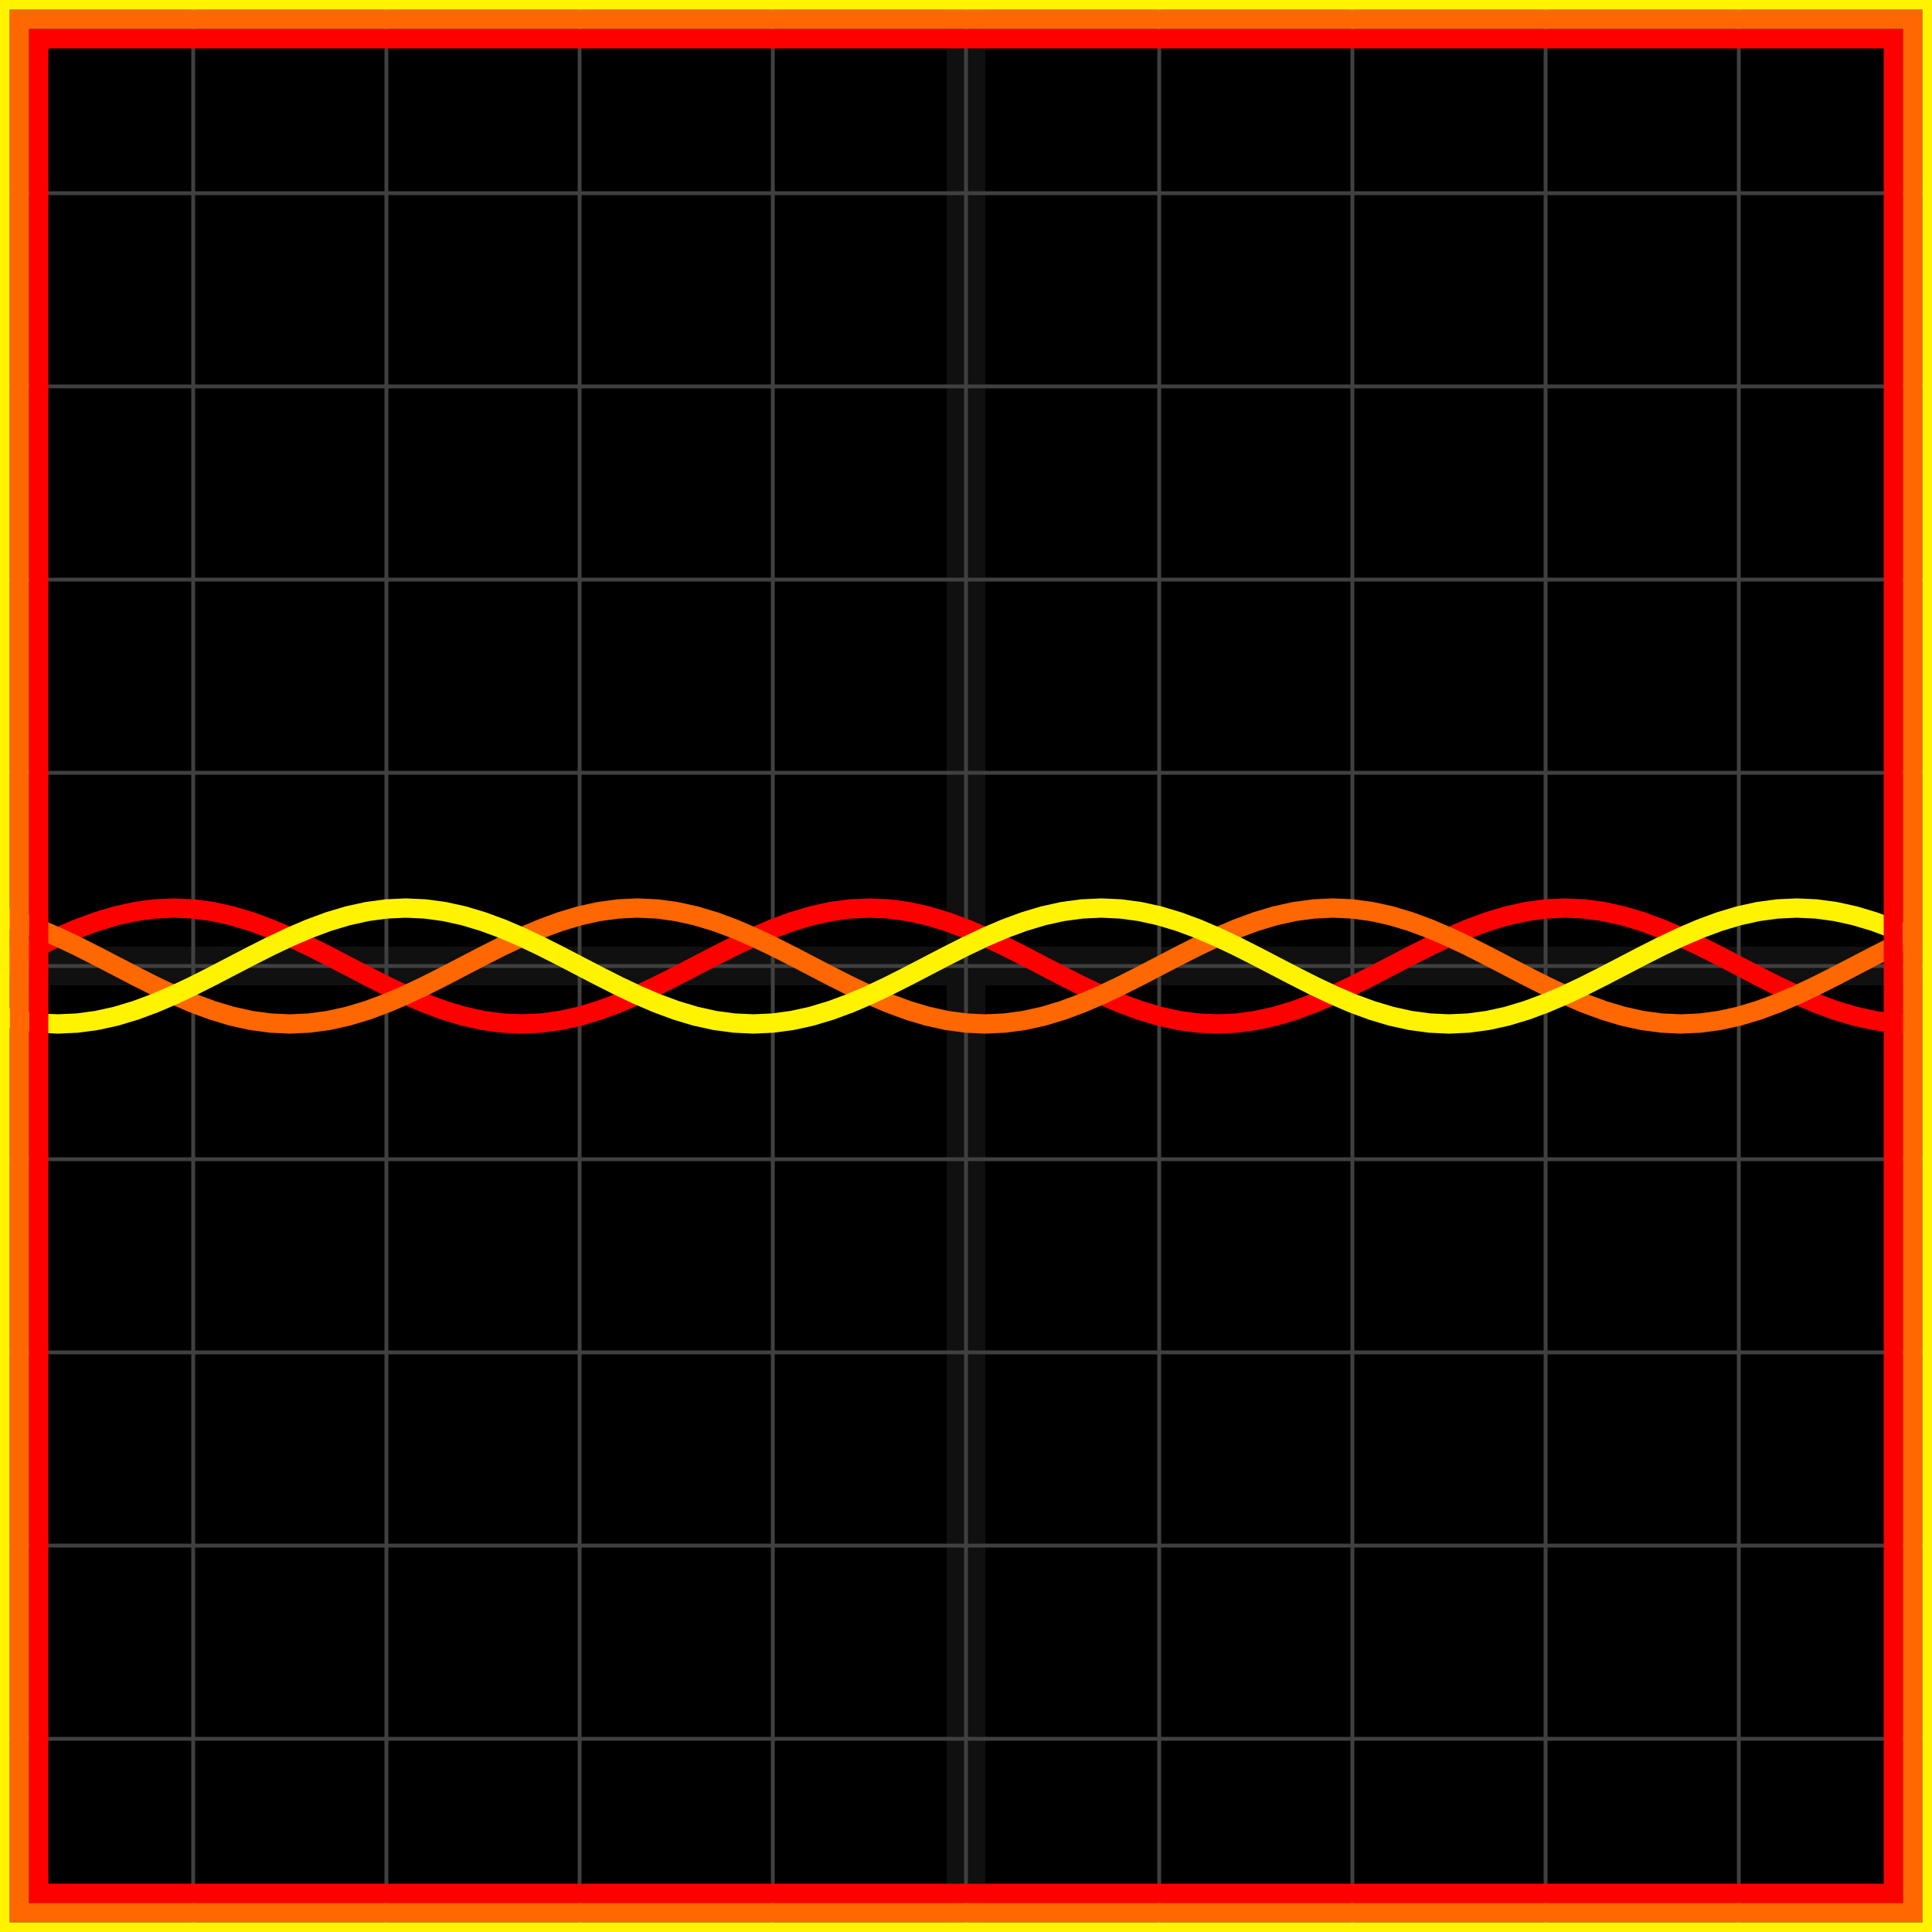 <svg xmlns="http://www.w3.org/2000/svg" width="100" height="100" baseProfile="full"><rect width="100%" height="100%"/><g stroke="#fff" stroke-width=".2" opacity=".25"><path d="M10 0v100M20 0v100M30 0v100M40 0v100M50 0v100M60 0v100M70 0v100M80 0v100M90 0v100M0 10h100M0 20h100M0 30h100M0 40h100M0 50h100M0 60h100M0 70h100M0 80h100M0 90h100"/><path stroke-width="2" d="M50 0v100M0 50h100" opacity=".25"/></g><path fill="none" stroke="red" d="m0 50 1-.52 1-.506 1-.474 1-.428 1-.37 1-.3 1-.221 1-.135L9 47l1 .046 1 .135 1 .22 1 .3 1 .37 1 .429 1 .474 1 .505L18 50l1 .52 1 .506 1 .474 1 .428 1 .37 1 .3 1 .221 1 .135L27 53l1-.046 1-.135 1-.22 1-.3 1-.37 1-.429 1-.474 1-.505L36 50l1-.52 1-.506 1-.474 1-.428 1-.37 1-.3 1-.221 1-.135L45 47l1 .046 1 .135 1 .22 1 .3 1 .37 1 .429 1 .474 1 .505L54 50l1 .52 1 .506 1 .474 1 .428 1 .37 1 .3 1 .221 1 .135L63 53l1-.046 1-.135 1-.22 1-.3 1-.37 1-.429 1-.474 1-.505L72 50l1-.52 1-.506 1-.474 1-.428 1-.37 1-.3 1-.221 1-.135L81 47l1 .046 1 .135 1 .22 1 .3 1 .37 1 .429 1 .474 1 .505L90 50l1 .52 1 .506 1 .474 1 .428 1 .37 1 .3 1 .221 1 .135L99 53"/><path fill="none" stroke="#ff6700" d="m0 47.402 1 .3 1 .37 1 .428 1 .474 1 .505L6 50l1 .52 1 .506 1 .474 1 .428 1 .37 1 .3 1 .221 1 .135L15 53l1-.046 1-.135 1-.22 1-.3 1-.37 1-.429 1-.474 1-.505L24 50l1-.52 1-.506 1-.474 1-.428 1-.37 1-.3 1-.221 1-.135L33 47l1 .046 1 .135 1 .22 1 .3 1 .37 1 .429 1 .474 1 .505L42 50l1 .52 1 .506 1 .474 1 .428 1 .37 1 .3 1 .221 1 .135L51 53l1-.046 1-.135 1-.22 1-.3 1-.37 1-.429 1-.474 1-.505L60 50l1-.52 1-.506 1-.474 1-.428 1-.37 1-.3 1-.221 1-.135L69 47l1 .046 1 .135 1 .22 1 .3 1 .37 1 .429 1 .474 1 .505L78 50l1 .52 1 .506 1 .474 1 .428 1 .37 1 .3 1 .221 1 .135L87 53l1-.046 1-.135 1-.22 1-.3 1-.37 1-.429 1-.474 1-.505L96 50l1-.52 1-.506 1-.474"/><path fill="none" stroke="#fff300" d="m0 52.598 1 .221 1 .135L3 53l1-.046 1-.135 1-.22 1-.3 1-.37 1-.429 1-.474 1-.505L12 50l1-.52 1-.506 1-.474 1-.428 1-.37 1-.3 1-.221 1-.135L21 47l1 .046 1 .135 1 .22 1 .3 1 .37 1 .429 1 .474 1 .505L30 50l1 .52 1 .506 1 .474 1 .428 1 .37 1 .3 1 .221 1 .135L39 53l1-.046 1-.135 1-.22 1-.3 1-.37 1-.429 1-.474 1-.505L48 50l1-.52 1-.506 1-.474 1-.428 1-.37 1-.3 1-.221 1-.135L57 47l1 .046 1 .135 1 .22 1 .3 1 .37 1 .429 1 .474 1 .505L66 50l1 .52 1 .506 1 .474 1 .428 1 .37 1 .3 1 .221 1 .135L75 53l1-.046 1-.135 1-.22 1-.3 1-.37 1-.429 1-.474 1-.505L84 50l1-.52 1-.506 1-.474 1-.428 1-.37 1-.3 1-.221 1-.135L93 47l1 .046 1 .135 1 .22 1 .3 1 .37 1 .429"/><path fill="none" stroke="red" d="M2 2h96v96H2z"/><path fill="none" stroke="#ff6700" d="M1 1h98v98H1z"/><path fill="none" stroke="#fff300" d="M0 0h100v100H0z"/></svg>
